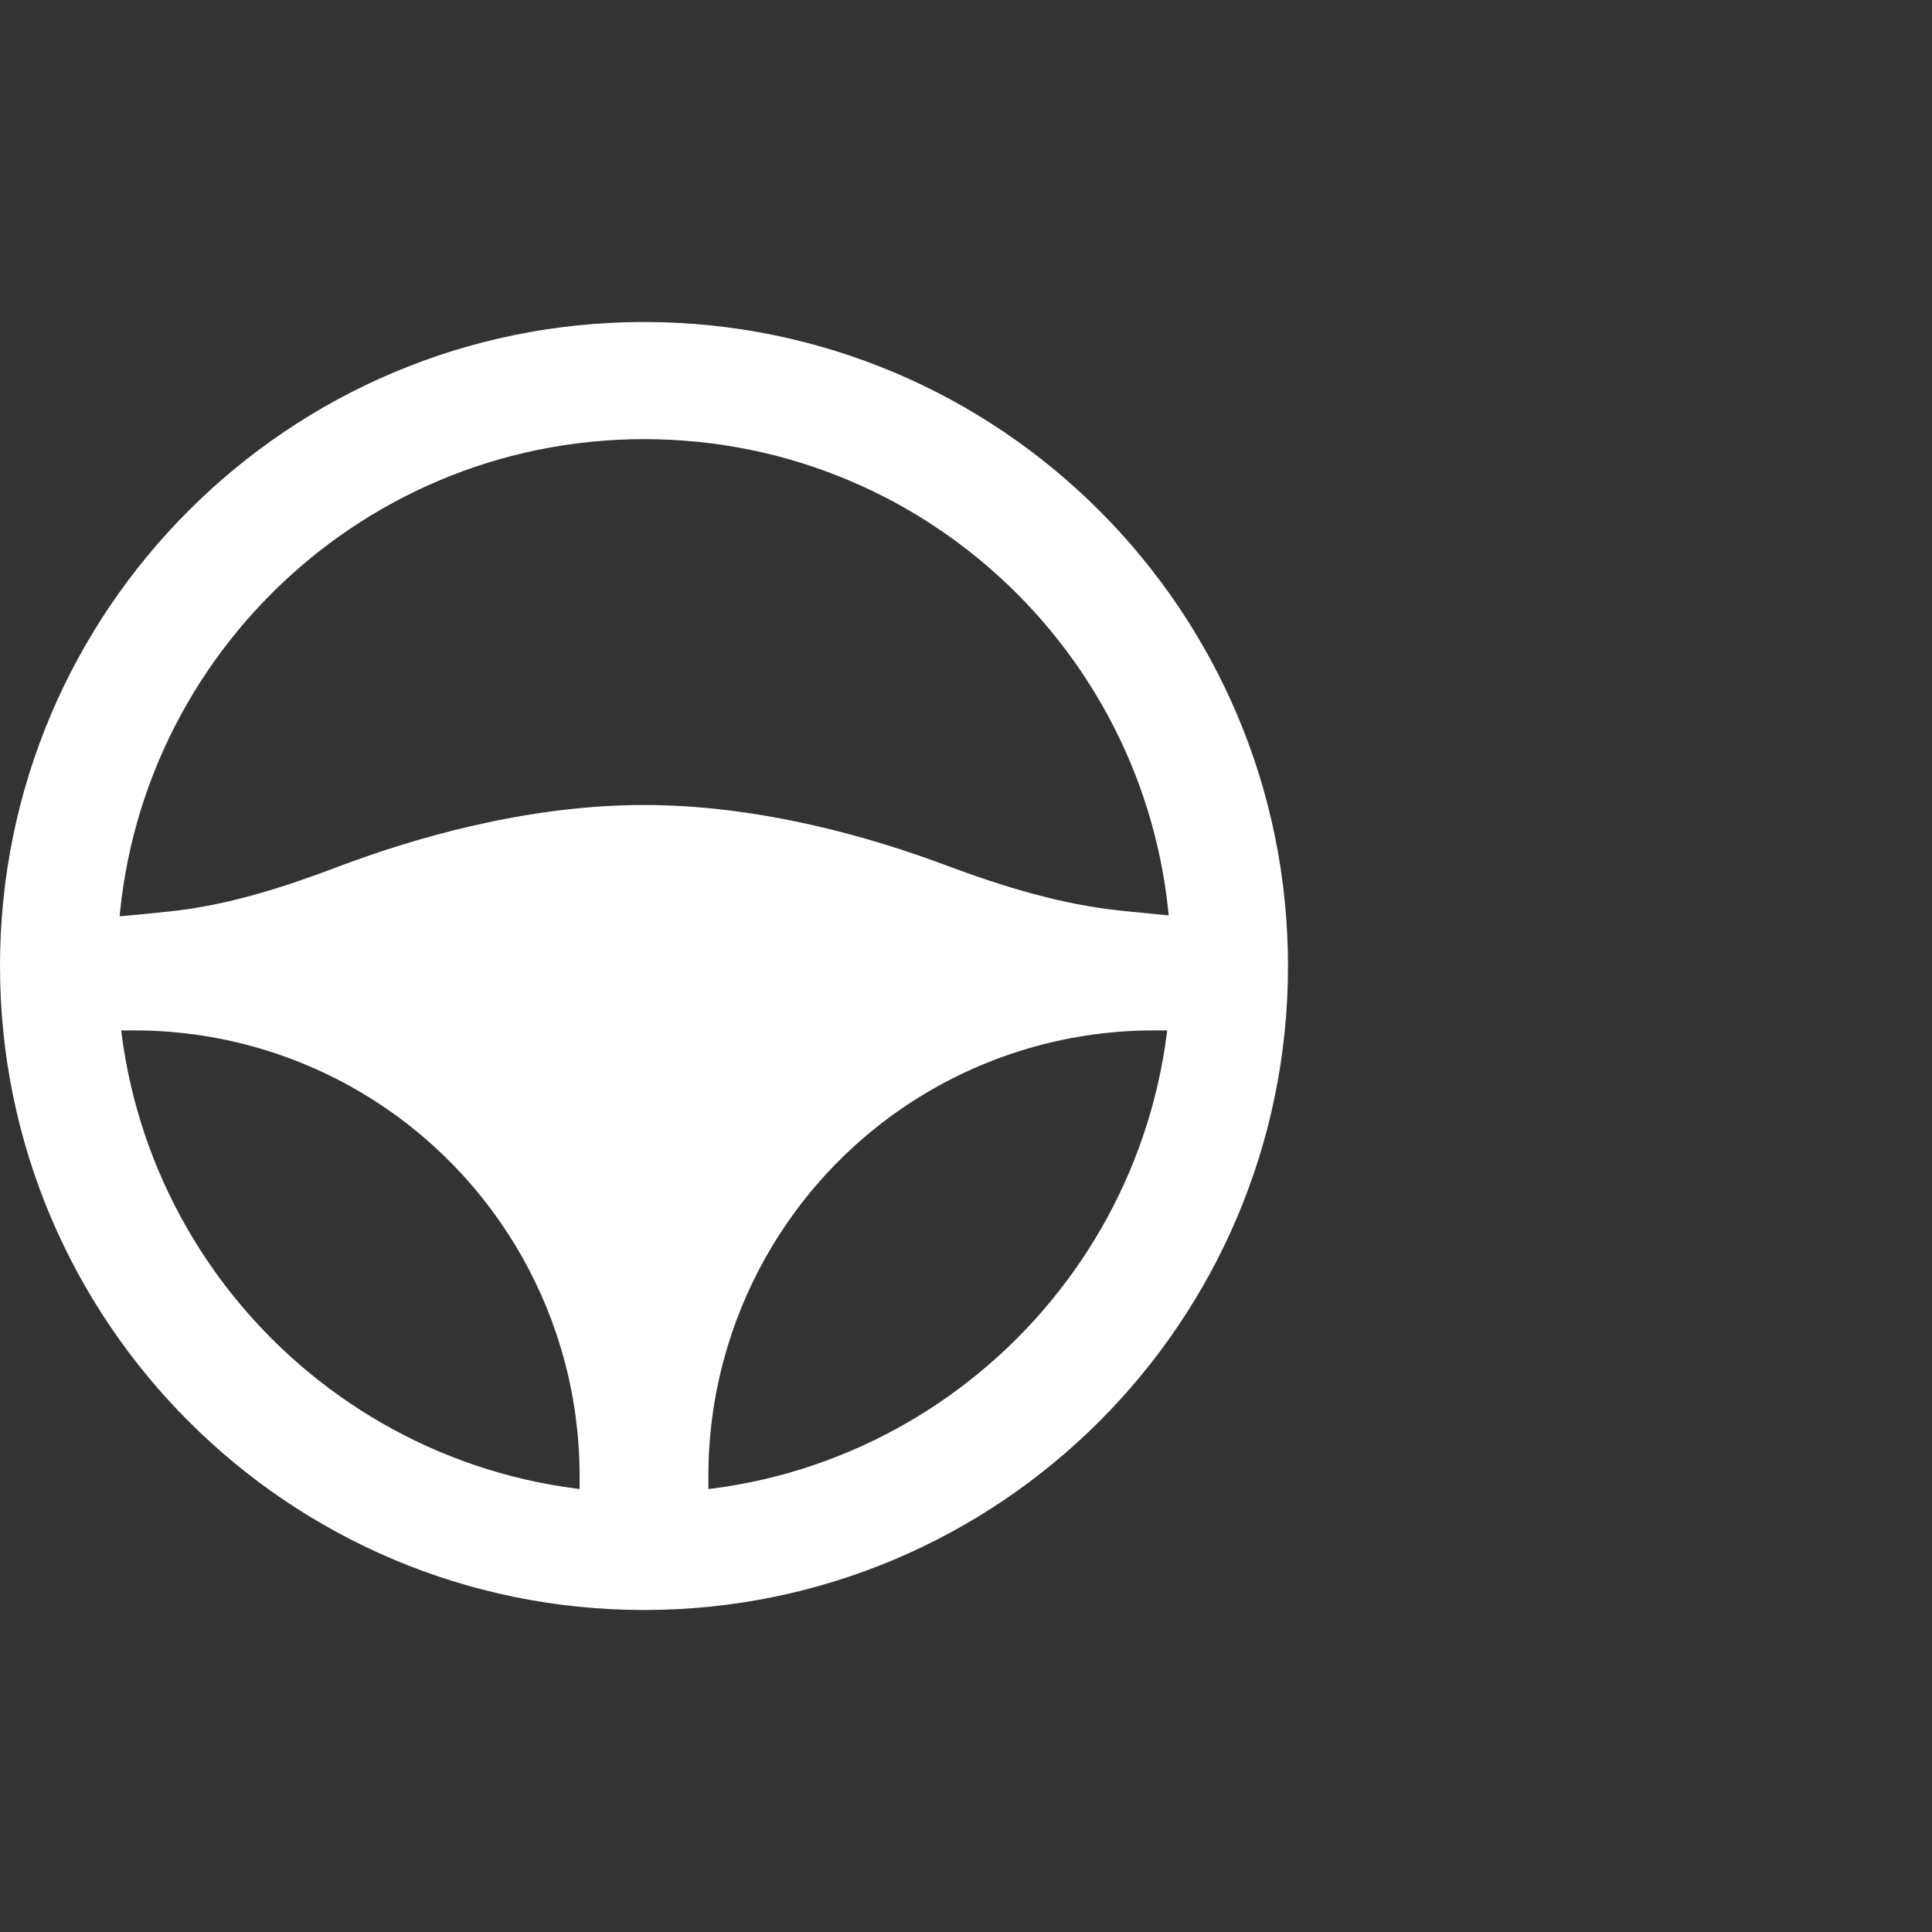 <svg width="24" height="24" viewBox="0 0 24 24" fill="none" xmlns="http://www.w3.org/2000/svg">
<rect x="0" y="0" width="24" height="24" fill="#333333" stroke="none"/>
<path fill-rule="evenodd" clip-rule="evenodd" d="M8 20C12.418 20 16 16.418 16 12C16 7.582 12.418 4 8 4C3.582 4 0 7.582 0 12C0 16.418 3.582 20 8 20ZM8.002 18.546C11.617 18.546 14.548 15.615 14.548 12C14.548 8.385 11.617 5.455 8.002 5.455C4.388 5.455 1.457 8.385 1.457 12C1.457 15.615 4.388 18.546 8.002 18.546Z" fill="white"/>
<path d="M2.109 11.322C1.71 11.364 1.327 11.4 1.2 11.4V12.8H1.667C2.67 12.8 3.654 13.072 4.514 13.588C6.18 14.588 7.2 16.39 7.2 18.333V18.8H8.8V18.333C8.8 16.39 9.82 14.588 11.486 13.588C12.346 13.072 13.33 12.8 14.333 12.8H14.8V11.4L13.946 11.315C13.189 11.239 12.456 11.013 11.743 10.746C10.836 10.406 9.448 10 8 10C6.526 10 5.114 10.421 4.207 10.764C3.528 11.022 2.831 11.246 2.109 11.322Z" fill="white"/>
</svg>
